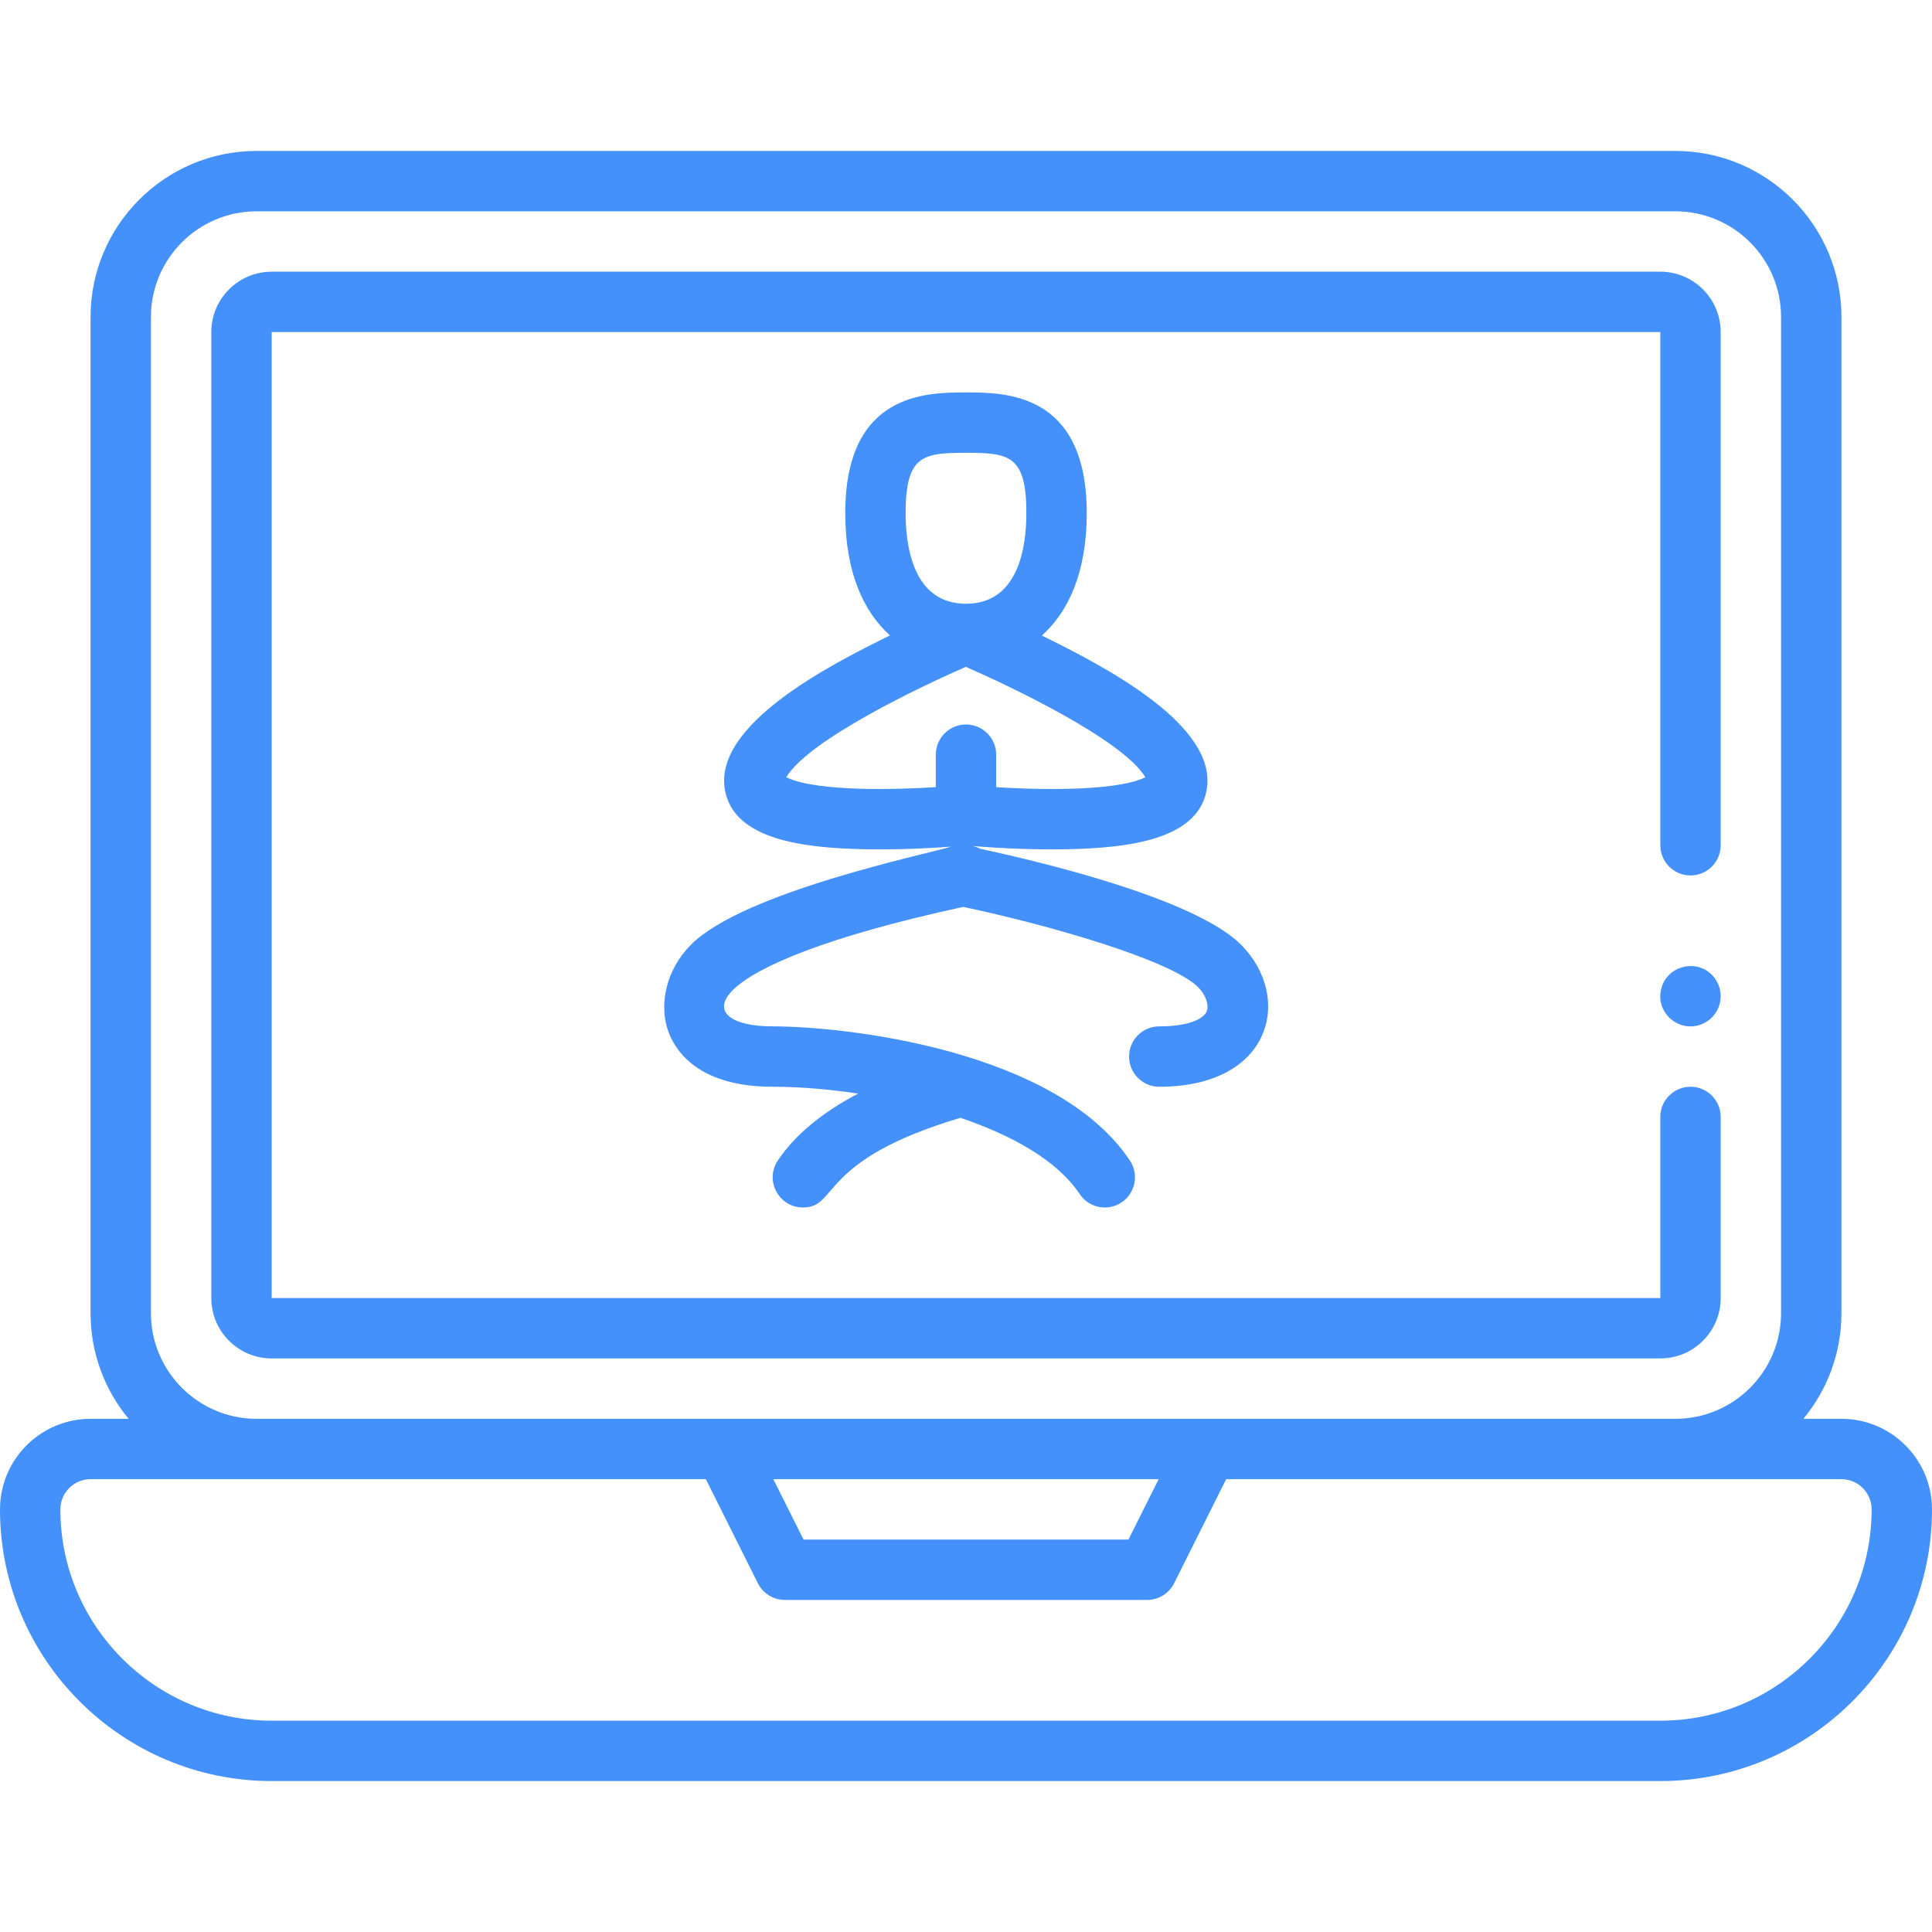 <?xml version="1.0" encoding="UTF-8"?> <svg xmlns="http://www.w3.org/2000/svg" width="512" height="512" viewBox="0 0 512 512" fill="none"> <path d="M488 376H477.916C484.212 368.387 488 358.628 488 348V84C488 59.738 468.262 40 444 40H68C43.738 40 24 59.738 24 84V348C24 358.628 27.788 368.387 34.084 376H24C10.766 376 0 386.767 0 400C0 439.701 32.299 472 72 472H440C479.701 472 512 439.701 512 400C512 386.767 501.234 376 488 376ZM40 348V84C40 68.561 52.561 56 68 56H444C459.439 56 472 68.561 472 84V348C472 363.439 459.439 376 444 376C431.931 376 80.048 376 68 376C52.561 376 40 363.439 40 348ZM307.056 392L299.056 408H212.945L204.945 392H307.056ZM440 456H72C41.122 456 16 430.879 16 400C16 395.589 19.589 392 24 392H187.056L200.845 419.578C202.2 422.288 204.97 424 208 424H304C307.03 424 309.8 422.288 311.155 419.578L324.944 392H488C492.411 392 496 395.589 496 400C496 430.879 470.878 456 440 456Z" fill="#4491FB"></path> <path d="M454.65 259.56C450.755 253.658 441.527 255.476 440.16 262.44C438.842 268.567 445.125 273.863 451.06 271.39C455.778 269.422 457.429 263.677 454.65 259.56V259.56Z" fill="#4491FB"></path> <path d="M456 344V296C456 291.582 452.418 288 448 288C443.582 288 440 291.582 440 296V344H72V88H440V224C440 228.418 443.582 232 448 232C452.418 232 456 228.418 456 224V88C456 79.178 448.822 72 440 72H72C63.178 72 56 79.178 56 88V344C56 352.822 63.178 360 72 360H440C448.822 360 456 352.822 456 344Z" fill="#4491FB"></path> <path d="M307.215 272C302.797 272 299.215 275.582 299.215 280C299.215 284.418 302.797 288 307.215 288C337.225 288 342.697 264.167 328.872 250.344C316.49 237.961 274.743 228.14 259.75 224.936C259.124 224.603 258.451 224.358 257.751 224.201C265.707 224.866 274.871 225.241 283.124 225.052C298.88 224.689 317.283 222.591 319.754 209.482C323.001 192.251 292.814 176.641 276.108 168.432C283.012 162.238 288 151.877 288 136C288 104 266.387 104 256 104C245.613 104 224 104 224 136C224 151.847 228.969 162.2 235.853 168.397C219.767 176.294 188.866 192.12 192.138 209.481C194.609 222.59 213.012 224.688 228.768 225.051C236.324 225.225 244.55 224.927 252.051 224.365C245.8 226.322 197.144 236.325 183.127 250.342C176.546 256.923 174.261 266.503 177.441 274.181C179.579 279.342 185.974 287.999 204.783 287.999C211.489 287.999 219.3 288.596 227.418 289.812C217.77 294.875 210.616 300.827 206.126 307.561C202.551 312.925 206.487 319.999 212.775 319.999C222.321 319.999 216.568 307.552 254.521 296.23C268.233 300.87 280.195 307.539 286.127 316.436C288.584 320.122 293.553 321.1 297.221 318.655C300.897 316.205 301.891 311.237 299.44 307.561C279.992 278.389 224.519 272 204.785 272C182.654 272 182.787 256.046 255.251 240.339C277.594 245.041 310.276 254.374 317.559 261.657C319.521 263.619 320.475 266.372 319.776 268.058C319.022 269.877 315.281 272 307.215 272V272ZM256 120C267.381 120 272 120.613 272 136C272 144.963 269.921 160 256 160C242.079 160 240 144.963 240 136C240 120.613 244.619 120 256 120V120ZM208.354 205.988C214.438 195.922 244.528 181.702 255.947 176.722C267.311 181.675 297.454 195.919 303.538 205.988C295.236 209.988 273.182 209.191 264 208.612V200C264 195.582 260.418 192 256 192C251.582 192 248 195.582 248 200V208.605C238.764 209.188 216.675 209.997 208.354 205.988Z" fill="#4491FB"></path> </svg> 